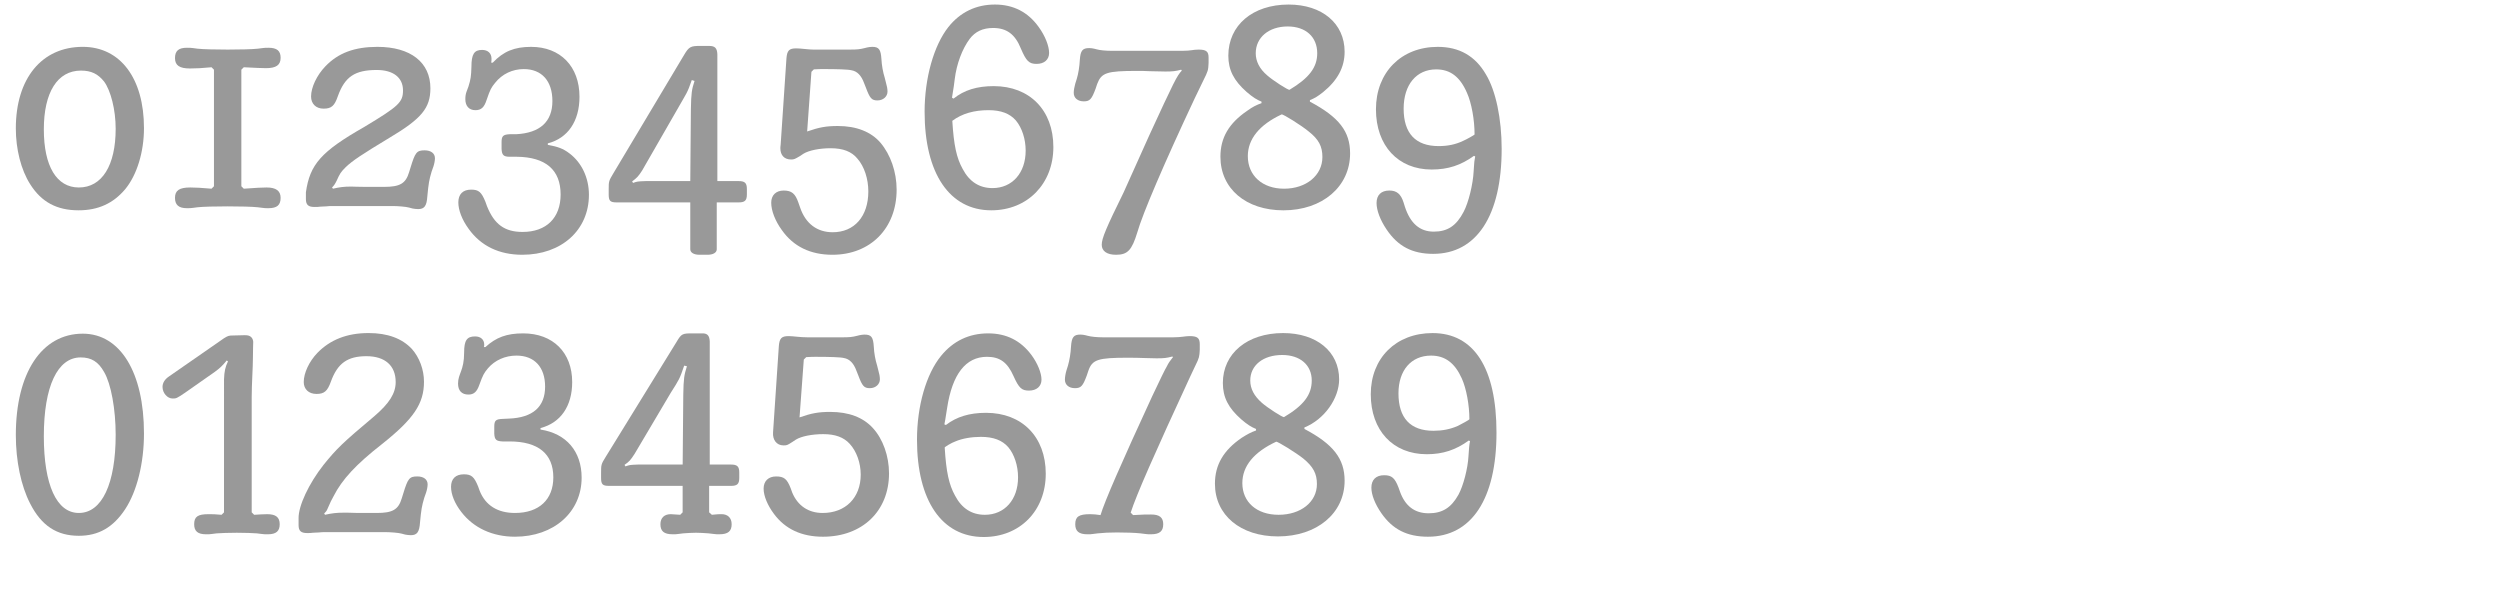 <?xml version="1.0" encoding="utf-8"?>
<!-- Generator: Adobe Illustrator 16.0.4, SVG Export Plug-In . SVG Version: 6.00 Build 0)  -->
<!DOCTYPE svg PUBLIC "-//W3C//DTD SVG 1.1//EN" "http://www.w3.org/Graphics/SVG/1.1/DTD/svg11.dtd">
<svg version="1.1" id="Ebene_1" xmlns="http://www.w3.org/2000/svg" xmlns:xlink="http://www.w3.org/1999/xlink" x="0px" y="0px"
	 width="345px" height="82px" viewBox="0 0 345 82" enable-background="new 0 0 345 82" xml:space="preserve">
<g>
	<rect y="-0.417" fill="none" width="345" height="78.701"/>
	<path fill="#999999" d="M19.869,17.682c0,3.277-0.966,6.47-2.604,8.443c-1.638,1.934-3.697,2.898-6.427,2.898
		c-2.982,0-5.125-1.134-6.679-3.611c-1.26-1.975-1.974-4.832-1.974-7.688c0-6.89,3.57-11.259,9.242-11.259
		C16.592,6.466,19.869,10.793,19.869,17.682z M6.049,17.85c0,5.084,1.764,8.023,4.831,8.023c3.192,0,5.083-3.023,5.083-8.107
		c0-2.604-0.672-5.25-1.596-6.511c-0.84-1.05-1.765-1.513-3.193-1.513C7.939,9.742,6.049,12.725,6.049,17.85z"/>
	<path fill="#999999" d="M29.191,9.281c-1.302,0.125-2.101,0.168-2.982,0.168c-1.428,0-2.059-0.421-2.059-1.429
		c0-1.009,0.504-1.429,1.638-1.429c0.294,0,0.588,0,0.84,0.043l0.63,0.084c0.756,0.084,2.479,0.125,4.159,0.125
		c1.68,0,3.402-0.041,4.159-0.125l0.672-0.084c0.21-0.043,0.504-0.043,0.798-0.043c1.176,0,1.68,0.42,1.68,1.387
		c0,1.008-0.63,1.428-2.017,1.428c-0.546,0-1.428-0.041-3.066-0.125l-0.336,0.336v16.088l0.336,0.336
		c1.723-0.125,2.521-0.168,3.151-0.168c1.302,0,1.932,0.463,1.932,1.429c0,1.009-0.504,1.429-1.68,1.429
		c-0.294,0-0.588,0-0.798-0.043l-0.672-0.084c-0.756-0.084-2.479-0.125-4.159-0.125c-1.681,0-3.403,0.041-4.159,0.125l-0.63,0.084
		c-0.252,0.043-0.546,0.043-0.84,0.043c-1.134,0-1.638-0.463-1.638-1.429c0-1.009,0.588-1.429,2.101-1.429
		c0.798,0,1.47,0.043,2.94,0.168l0.336-0.336V9.617L29.191,9.281z"/>
	<path fill="#999999" d="M46.453,24.949c-0.21,0.42-0.336,0.631-0.63,0.924l0.126,0.168c0.882-0.209,1.512-0.293,2.521-0.293
		c0.336,0,0.882,0.041,1.933,0.041h2.604c2.184,0,2.982-0.462,3.444-2.016l0.21-0.672c0.63-2.059,0.84-2.354,1.933-2.354
		c0.882,0,1.428,0.42,1.428,1.093c0,0.294-0.084,0.756-0.21,1.134l-0.252,0.715c-0.336,1.134-0.42,1.596-0.588,3.402
		c-0.084,1.344-0.42,1.764-1.26,1.764c-0.294,0-0.546-0.041-0.798-0.084l-0.462-0.125c-0.42-0.127-1.638-0.211-2.185-0.211h-8.401
		c-0.252,0-0.546,0-0.84,0.043l-0.84,0.041c-0.21,0.043-0.504,0.043-0.798,0.043c-0.84,0-1.176-0.295-1.176-1.093v-0.925
		c0.546-3.863,2.101-5.629,8.065-9.031c4.747-2.855,5.335-3.402,5.335-5.041c0-1.764-1.344-2.814-3.612-2.814
		c-3.025,0-4.411,0.924-5.377,3.613c-0.462,1.344-0.882,1.723-1.975,1.723c-1.05,0-1.722-0.673-1.722-1.681
		c0-1.261,0.798-2.94,1.974-4.159c1.765-1.848,4.033-2.688,7.184-2.688c4.579,0,7.309,2.143,7.309,5.714
		c0,2.73-1.218,4.2-5.671,6.847c-3.823,2.31-5.083,3.15-6.007,4.032C46.999,23.773,46.915,23.941,46.453,24.949z"/>
	<path fill="#999999" d="M78.584,21.168c1.68,1.261,2.688,3.361,2.688,5.714c0,4.872-3.781,8.275-9.2,8.275
		c-3.192,0-5.713-1.218-7.394-3.571c-0.924-1.26-1.428-2.604-1.428-3.654c0-1.134,0.63-1.764,1.765-1.764
		c1.05,0,1.428,0.336,1.974,1.68l0.21,0.588c1.008,2.521,2.437,3.57,4.915,3.57c3.276,0,5.251-1.932,5.251-5.166
		c0-3.402-2.059-5.167-6.049-5.209h-0.966c-0.882,0-1.092-0.252-1.134-1.092v-0.925c0-0.84,0.21-1.05,1.134-1.093h0.882
		c3.277-0.168,4.999-1.722,4.999-4.578c0-2.772-1.47-4.41-3.949-4.41c-1.554,0-2.982,0.672-3.949,1.89
		c-0.546,0.673-0.672,0.882-1.176,2.353c-0.336,1.051-0.756,1.428-1.554,1.428c-0.882,0-1.386-0.588-1.386-1.512
		c0-0.378,0.042-0.715,0.168-1.051l0.252-0.672c0.336-1.05,0.378-1.471,0.42-2.73c0-1.764,0.378-2.352,1.47-2.352
		c0.798,0,1.302,0.461,1.302,1.218c0,0.126,0,0.336-0.042,0.546h0.21c1.47-1.555,2.982-2.185,5.293-2.185
		c4.033,0,6.679,2.688,6.679,6.89c0,3.36-1.596,5.713-4.369,6.427v0.21C76.988,20.244,77.702,20.496,78.584,21.168z"/>
	<path fill="#999999" d="M97.652,35.157h-1.134c-0.756,0-1.26-0.294-1.26-0.757v-6.469H85.092c-0.882,0-1.092-0.21-1.092-1.092
		v-0.672c0-1.135,0-1.177,0.63-2.227l9.788-16.383c0.672-1.135,0.924-1.219,2.226-1.219h1.218c0.798,0,1.092,0.295,1.134,1.135
		v17.517h2.94c0.84,0,1.134,0.252,1.134,1.093v0.756c0,0.84-0.294,1.092-1.134,1.092h-3.024V34.4
		C98.912,34.863,98.408,35.157,97.652,35.157z M95.846,11.171l-0.378-0.126c-0.63,1.848-0.756,1.848-1.848,3.781l-4.999,8.695
		c-0.504,0.798-0.756,1.05-1.386,1.512l0.126,0.21c0.588-0.21,0.63-0.21,1.723-0.252h6.175l0.084-9.913
		C95.383,12.809,95.467,12.348,95.846,11.171z"/>
	<path fill="#999999" d="M115.627,17.389c2.562,0,4.579,0.797,5.881,2.31c1.386,1.638,2.227,4.032,2.227,6.47
		c0,5.334-3.613,8.989-8.864,8.989c-3.024,0-5.377-1.134-6.973-3.403c-0.924-1.26-1.47-2.688-1.47-3.78
		c0-1.05,0.672-1.681,1.722-1.681c1.092,0,1.596,0.42,2.017,1.639l0.252,0.715c0.756,2.227,2.353,3.402,4.495,3.402
		c2.982,0,4.915-2.185,4.915-5.629c0-1.723-0.546-3.445-1.512-4.537c-0.798-0.967-1.975-1.428-3.697-1.428
		c-1.512,0-2.982,0.293-3.739,0.756l-0.504,0.336c-0.714,0.42-0.798,0.462-1.218,0.462c-0.924,0-1.47-0.588-1.47-1.554
		c0-0.043,0-0.252,0.042-0.505l0.798-11.888c0.084-1.092,0.378-1.387,1.344-1.387c0.63,0,1.723,0.168,2.353,0.168h4.999
		c1.092,0,1.428-0.041,2.1-0.209l0.336-0.084c0.21-0.043,0.462-0.085,0.714-0.085c0.924,0,1.176,0.378,1.26,1.681
		c0.042,0.84,0.21,1.807,0.462,2.604l0.168,0.672c0.126,0.42,0.21,0.841,0.21,1.218c0,0.673-0.588,1.219-1.386,1.219
		c-0.798,0-1.05-0.294-1.596-1.764l-0.252-0.631c-0.378-1.051-0.966-1.639-1.722-1.764c-0.462-0.127-2.101-0.168-3.907-0.168
		c-0.252,0-0.63,0-1.302,0.041l-0.336,0.336l-0.588,8.234C113.065,17.557,114.031,17.389,115.627,17.389z"/>
	<path fill="#999999" d="M137.131,11.885c4.957,0,8.233,3.318,8.233,8.402c0,5.082-3.571,8.736-8.569,8.736
		c-5.755,0-9.2-5.082-9.2-13.609c0-4.621,1.26-9.116,3.276-11.679c1.638-2.058,3.823-3.108,6.427-3.108
		c2.562,0,4.579,1.051,6.049,3.108c0.882,1.218,1.429,2.604,1.429,3.571c0,0.924-0.672,1.512-1.723,1.512s-1.428-0.378-2.184-2.143
		c-0.798-1.975-1.975-2.814-3.823-2.814c-1.428,0-2.479,0.504-3.235,1.513c-1.008,1.345-1.806,3.444-2.058,5.545l-0.126,0.966
		l-0.252,1.597l0.21,0.126C133.057,12.432,134.821,11.885,137.131,11.885z M131.418,16.674c0.21,3.402,0.588,5.125,1.428,6.637
		c0.924,1.765,2.31,2.646,4.117,2.646c2.73,0,4.579-2.1,4.579-5.166c0-1.597-0.504-3.15-1.344-4.159
		c-0.84-0.966-2.058-1.429-3.781-1.429C134.443,15.203,132.763,15.666,131.418,16.674z"/>
	<path fill="#999999" d="M165.398,6.844c1.05,0,1.386,0.252,1.386,1.093v0.756c-0.042,1.009-0.084,1.134-0.714,2.395l-1.218,2.521
		c-4.243,9.031-7.184,15.921-7.897,18.441c-0.756,2.479-1.344,3.108-2.94,3.108c-1.26,0-1.975-0.505-1.975-1.386
		c0-0.883,0.63-2.354,3.024-7.227l3.529-7.854c3.445-7.478,3.823-8.233,4.495-8.948l-0.084-0.125
		c-0.798,0.209-1.176,0.252-2.184,0.252l-2.101-0.043c-0.672-0.041-1.302-0.041-1.806-0.041c-4.201,0-4.915,0.252-5.503,1.806
		l-0.21,0.63c-0.546,1.471-0.798,1.765-1.639,1.765c-0.84,0-1.386-0.462-1.386-1.177c0-0.336,0.084-0.797,0.21-1.26l0.21-0.672
		c0.21-0.672,0.378-1.723,0.42-2.604c0.084-1.302,0.378-1.638,1.302-1.638c0.252,0,0.462,0.041,0.672,0.084l0.336,0.084
		c0.42,0.125,1.26,0.209,2.1,0.209h9.746C164.39,7.012,164.6,6.844,165.398,6.844z"/>
	<path fill="#999999" d="M172.031,12.684c-1.764-1.555-2.521-3.025-2.521-5c0-4.2,3.361-7.057,8.318-7.057
		c4.621,0,7.729,2.604,7.729,6.512c0,2.143-0.966,3.948-2.982,5.586c-0.756,0.589-1.092,0.799-1.806,1.093v0.21
		c4.033,2.143,5.545,4.117,5.545,7.141c0,4.58-3.823,7.855-9.2,7.855c-5.167,0-8.695-2.982-8.695-7.393
		c0-2.646,1.176-4.621,3.696-6.344c0.756-0.545,1.26-0.798,1.975-1.05v-0.21C173.375,13.733,172.914,13.439,172.031,12.684z
		 M172.199,21.547c0,2.688,2.017,4.494,4.999,4.494c3.066,0,5.293-1.848,5.293-4.368c0-1.47-0.504-2.437-1.89-3.528
		c-1.008-0.84-3.571-2.438-3.739-2.354C173.796,17.22,172.199,19.194,172.199,21.547z M181.777,7.348
		c0-2.268-1.597-3.696-4.075-3.696c-2.604,0-4.411,1.513-4.411,3.696c0,1.093,0.504,2.143,1.596,3.066
		c0.756,0.673,2.899,2.059,3.067,1.975C180.685,10.751,181.777,9.281,181.777,7.348z"/>
	<path fill="#999999" d="M197.568,23.395c-4.621,0-7.687-3.275-7.687-8.316c0-5.084,3.486-8.612,8.527-8.612
		c2.982,0,5.167,1.261,6.637,3.78c1.386,2.27,2.185,6.176,2.185,10.293c0,9.199-3.445,14.492-9.452,14.492
		c-2.899,0-4.873-1.051-6.427-3.361c-0.882-1.302-1.386-2.646-1.386-3.654c0-1.092,0.63-1.723,1.764-1.723
		c1.008,0,1.596,0.463,1.975,1.681l0.168,0.546c0.756,2.311,2.058,3.445,3.991,3.445c1.89,0,3.108-0.799,4.117-2.73
		c0.672-1.261,1.302-3.822,1.386-5.629l0.042-0.631c0.042-0.588,0.042-0.756,0.168-1.386l-0.168-0.084
		C201.601,22.807,199.836,23.395,197.568,23.395z M202.441,12.809c-0.966-2.227-2.311-3.234-4.243-3.234
		c-2.73,0-4.495,2.101-4.495,5.42c0,3.402,1.638,5.166,4.831,5.166c1.218,0,2.311-0.21,3.361-0.714
		c0.504-0.21,1.596-0.841,1.596-0.882C203.491,16.548,203.071,14.195,202.441,12.809z"/>
	<path fill="#999999" d="M19.869,59.826c0,4.074-0.966,7.98-2.604,10.459s-3.655,3.654-6.385,3.654
		c-3.024,0-5.167-1.385-6.721-4.453c-1.26-2.436-1.974-5.881-1.974-9.451c0-8.568,3.57-13.988,9.242-13.988
		C16.592,46.047,19.869,51.383,19.869,59.826z M6.049,60.203c0,6.721,1.764,10.586,4.831,10.586c3.192,0,5.083-4.033,5.083-10.795
		c0-3.486-0.63-7.016-1.596-8.654c-0.798-1.428-1.765-2.016-3.235-2.016C7.939,49.324,6.049,53.314,6.049,60.203z"/>
	<path fill="#999999" d="M31.459,49.869l-0.168-0.125c-0.588,0.713-0.924,1.049-1.68,1.596l-4.075,2.857
		c-1.176,0.797-1.218,0.797-1.722,0.797c-0.714,0-1.386-0.756-1.386-1.596c0-0.547,0.294-1.051,0.924-1.471l7.561-5.25
		c0.546-0.336,0.672-0.379,1.218-0.379c0.21,0,1.134-0.041,1.638-0.041c0.504,0,0.714,0.084,0.924,0.293
		c0.168,0.168,0.252,0.463,0.252,0.631s-0.042,1.176-0.042,2.227c0,1.26-0.168,3.654-0.168,5.377v15.92l0.336,0.336
		c0.756-0.041,1.218-0.084,1.807-0.084c1.176,0,1.722,0.42,1.722,1.387s-0.504,1.387-1.638,1.387c-0.336,0-0.588,0-0.84-0.043
		l-0.672-0.084c-0.462-0.041-1.723-0.084-2.772-0.084c-1.05,0-2.269,0.043-2.773,0.084l-0.672,0.084
		c-0.21,0.043-0.504,0.043-0.798,0.043c-1.134,0-1.638-0.42-1.638-1.387c0-1.051,0.504-1.387,1.975-1.387
		c0.546,0,0.966,0,1.806,0.084l0.336-0.336V52.348C30.955,51.256,31.081,50.668,31.459,49.869z"/>
	<path fill="#999999" d="M47.46,70.748c0.336,0,0.882,0,1.933,0.041h2.604c2.184,0,2.982-0.461,3.444-2.016l0.21-0.672
		c0.63-2.059,0.84-2.354,1.933-2.354c0.882,0,1.428,0.42,1.428,1.092c0,0.295-0.084,0.758-0.21,1.135l-0.252,0.715
		c-0.336,1.135-0.42,1.596-0.588,3.402c-0.084,1.344-0.42,1.764-1.26,1.764c-0.294,0-0.546-0.041-0.798-0.084l-0.462-0.125
		c-0.42-0.127-1.638-0.211-2.185-0.211h-8.401c-0.252,0-0.546,0-0.84,0.043l-0.84,0.041c-0.21,0.043-0.504,0.043-0.798,0.043
		c-0.84,0-1.176-0.295-1.176-1.092v-0.926c-0.042-1.721,1.429-4.83,3.445-7.393c1.806-2.227,2.562-2.982,7.015-6.721
		c2.059-1.766,2.94-3.15,2.94-4.705c0-2.27-1.47-3.57-4.033-3.57c-2.604,0-3.991,0.965-4.915,3.527
		c-0.462,1.303-0.924,1.682-1.975,1.682c-1.092,0-1.764-0.672-1.764-1.639c0-1.26,0.756-2.857,1.89-4.033
		c1.765-1.807,4.075-2.73,7.058-2.73c2.646,0,4.621,0.756,5.965,2.184c1.05,1.178,1.68,2.857,1.68,4.537
		c0,3.025-1.428,5.125-5.755,8.57c-3.655,2.855-5.545,4.914-6.721,7.225l-0.378,0.715l-0.546,1.219
		c-0.042,0.084-0.168,0.252-0.378,0.461l0.126,0.168C45.78,70.832,46.41,70.748,47.46,70.748z"/>
	<path fill="#999999" d="M80.265,65.916c0,4.748-3.823,8.15-9.2,8.15c-3.108,0-5.713-1.219-7.394-3.402
		c-0.924-1.178-1.428-2.438-1.428-3.486c0-1.094,0.63-1.723,1.765-1.723c1.05,0,1.428,0.336,1.974,1.68l0.21,0.588
		c0.798,2.018,2.479,3.066,4.873,3.066c3.318,0,5.293-1.848,5.293-4.914c0-3.234-2.059-4.957-6.049-4.957h-0.966
		c-0.882-0.043-1.092-0.252-1.134-1.092V58.9c0-0.881,0.21-1.049,1.134-1.092l0.882-0.041c3.319-0.127,4.999-1.639,4.999-4.412
		c0-2.688-1.47-4.283-3.949-4.283c-1.554,0-2.982,0.629-3.949,1.764c-0.546,0.672-0.672,0.883-1.176,2.268
		c-0.336,0.967-0.756,1.346-1.512,1.346c-0.924,0-1.428-0.547-1.428-1.514c0-1.385,0.84-1.764,0.84-4.283
		c0-1.682,0.378-2.227,1.512-2.227c0.756,0,1.26,0.42,1.26,1.133c0,0.084,0,0.211-0.042,0.336h0.21
		c1.47-1.344,2.94-1.889,5.209-1.889c4.117,0,6.763,2.646,6.763,6.721c0,3.318-1.596,5.629-4.369,6.344v0.209
		C78.164,59.826,80.265,62.305,80.265,65.916z"/>
	<path fill="#999999" d="M82.949,65.959v-0.672c0-1.135,0-1.219,0.63-2.227l9.788-15.879c0.672-1.135,0.798-1.176,2.226-1.176h1.218
		c0.798-0.043,1.092,0.293,1.134,1.092v17.012h2.94c0.84,0,1.134,0.254,1.134,1.094v0.756c0,0.84-0.294,1.092-1.134,1.092h-3.024
		v3.654l0.378,0.336c0.714-0.084,1.05-0.084,1.344-0.084c0.84,0,1.386,0.504,1.386,1.387c0,0.967-0.504,1.387-1.68,1.387
		c-0.294,0-0.546,0-0.798-0.043l-0.714-0.084c-0.672-0.041-1.134-0.084-1.722-0.084c-0.63,0-1.092,0.043-1.765,0.084l-0.672,0.084
		c-0.21,0.043-0.504,0.043-0.798,0.043c-1.176,0-1.68-0.42-1.68-1.387c0-0.883,0.546-1.387,1.428-1.387l1.302,0.084l0.336-0.336
		v-3.654H84.042C83.159,67.051,82.949,66.84,82.949,65.959z M94.795,50.541l-0.378-0.084c-0.63,1.85-0.672,1.891-1.848,3.74
		l-4.999,8.443c-0.546,0.84-0.714,1.049-1.386,1.512l0.126,0.211c0.588-0.211,0.63-0.211,1.723-0.254h6.175l0.084-9.619
		C94.333,52.18,94.417,51.76,94.795,50.541z"/>
	<path fill="#999999" d="M114.577,56.844c2.562,0,4.537,0.756,5.881,2.227c1.386,1.512,2.227,3.863,2.227,6.258
		c0,5.209-3.697,8.738-9.116,8.738c-2.94,0-5.209-1.051-6.763-3.15c-0.882-1.176-1.428-2.479-1.428-3.486
		c0-1.051,0.672-1.682,1.722-1.682c1.092,0,1.512,0.336,2.017,1.639l0.21,0.588c0.756,1.807,2.226,2.814,4.201,2.814
		c3.15,0,5.251-2.1,5.251-5.293c0-1.639-0.588-3.234-1.512-4.242c-0.84-0.924-2.017-1.344-3.655-1.344
		c-1.554,0-3.024,0.293-3.781,0.756l-0.504,0.336c-0.714,0.461-0.756,0.461-1.218,0.461c-0.924,0-1.512-0.756-1.428-1.805
		l0.798-11.889c0.084-1.092,0.378-1.387,1.344-1.387c0.63,0,1.597,0.168,2.646,0.168h4.705c1.092,0,1.428-0.041,2.1-0.209
		l0.336-0.084c0.21-0.043,0.462-0.084,0.672-0.084c0.966,0,1.218,0.336,1.302,1.68c0.042,0.883,0.21,1.807,0.462,2.604l0.168,0.674
		c0.126,0.42,0.21,0.84,0.21,1.217c0,0.672-0.588,1.219-1.386,1.219c-0.798,0-1.05-0.295-1.596-1.764l-0.252-0.631
		c-0.378-1.051-0.966-1.639-1.722-1.764c-0.462-0.127-2.1-0.168-3.907-0.168c-0.252,0-0.63,0-1.302,0.041l-0.336,0.336l-0.588,7.982
		C112.015,57.012,112.98,56.844,114.577,56.844z"/>
	<path fill="#999999" d="M136.081,56.969c4.957,0,8.233,3.318,8.233,8.402c0,5.125-3.571,8.736-8.569,8.736
		c-5.755,0-9.2-4.998-9.2-13.441c0-4.621,1.26-9.031,3.318-11.553c1.68-2.059,3.865-3.107,6.511-3.107
		c2.521,0,4.495,1.008,5.965,2.982c0.84,1.133,1.387,2.479,1.387,3.402s-0.672,1.512-1.723,1.512c-1.008,0-1.386-0.336-2.142-2.016
		c-0.84-1.891-1.891-2.646-3.655-2.646c-2.94,0-4.789,2.395-5.503,7.057c-0.252,1.596-0.294,1.891-0.378,2.268l0.21,0.084
		C132.006,57.516,133.771,56.969,136.081,56.969z M131.796,68.395c0.924,1.766,2.31,2.646,4.117,2.646c2.73,0,4.579-2.1,4.579-5.166
		c0-1.598-0.504-3.15-1.344-4.158c-0.84-0.967-2.058-1.43-3.781-1.43c-1.26,0-2.562,0.211-3.528,0.631
		c-0.504,0.168-1.47,0.756-1.47,0.84C130.578,65.16,130.956,66.883,131.796,68.395z"/>
	<path fill="#999999" d="M159.602,49.449c-1.092,0-2.227-0.084-3.907-0.084c-4.201,0-4.957,0.252-5.503,1.807l-0.21,0.631
		c-0.546,1.469-0.798,1.764-1.638,1.764c-0.84,0-1.386-0.463-1.386-1.176c0-0.336,0.084-0.84,0.21-1.26l0.21-0.674
		c0.21-0.713,0.378-1.721,0.42-2.604c0.084-1.344,0.378-1.68,1.302-1.68c0.252,0,0.462,0.041,0.672,0.084l0.336,0.084
		c0.462,0.125,1.26,0.209,2.101,0.209h9.704c1.092,0,1.68-0.168,2.227-0.168c1.092,0,1.428,0.252,1.428,1.135v0.756
		c-0.042,0.924-0.084,1.135-0.588,2.143l-0.714,1.512c-4.915,10.629-7.436,16.342-8.233,18.82l0.336,0.336
		C157.585,71,158.299,71,158.845,71c1.176,0,1.68,0.42,1.68,1.344c0,0.967-0.504,1.387-1.68,1.387c-0.294,0-0.546,0-0.798-0.043
		l-0.672-0.084c-0.756-0.084-2.059-0.125-3.235-0.125c-1.008,0-1.89,0.041-2.646,0.125l-0.672,0.084
		c-0.21,0.043-0.462,0.043-0.756,0.043c-1.176,0-1.68-0.42-1.68-1.387c0-1.051,0.504-1.387,2.059-1.387
		c0.504,0,0.84,0.043,1.428,0.127c0.546-1.85,2.856-7.143,7.141-16.426c0.966-2.059,1.848-3.865,1.975-4.033
		c0.294-0.588,0.42-0.756,0.882-1.344l-0.084-0.084C160.988,49.408,160.651,49.449,159.602,49.449z"/>
	<path fill="#999999" d="M171.275,57.852c-1.764-1.555-2.521-3.025-2.521-5c0-4.074,3.361-6.889,8.318-6.889
		c4.621,0,7.729,2.562,7.729,6.385c0,2.646-2.058,5.545-4.789,6.639v0.209c3.991,2.1,5.545,4.117,5.545,7.141
		c0,4.496-3.823,7.688-9.2,7.688c-5.167,0-8.695-2.939-8.695-7.268c0-2.604,1.176-4.619,3.696-6.342
		c0.798-0.504,1.26-0.756,1.975-1.008v-0.211C172.62,58.9,172.158,58.607,171.275,57.852z M171.443,66.672
		c0,2.605,1.975,4.369,4.999,4.369c3.066,0,5.293-1.764,5.293-4.242c0-1.428-0.504-2.395-1.89-3.529
		c-1.008-0.797-3.571-2.395-3.739-2.311C173.04,62.389,171.443,64.32,171.443,66.672z M181.021,52.516
		c0-2.143-1.597-3.527-4.075-3.527c-2.646,0-4.411,1.428-4.411,3.527c0,1.135,0.546,2.143,1.596,3.066
		c0.756,0.672,2.899,2.059,3.067,1.975C179.887,55.961,181.021,54.49,181.021,52.516z"/>
	<path fill="#999999" d="M196.896,62.682c-4.663,0-7.729-3.275-7.729-8.275c0-4.998,3.486-8.443,8.527-8.443
		c5.713,0,8.822,4.83,8.822,13.736c0,9.158-3.445,14.367-9.452,14.367c-2.899,0-4.873-1.008-6.427-3.234
		c-0.882-1.262-1.386-2.562-1.386-3.529c0-1.092,0.63-1.723,1.764-1.723c1.05,0,1.47,0.379,1.975,1.682l0.21,0.588
		c0.714,1.975,2.016,2.982,3.949,2.982c1.89,0,3.108-0.756,4.117-2.562c0.672-1.219,1.302-3.654,1.386-5.336
		c0.084-1.217,0.084-1.387,0.21-2.059l-0.168-0.084C200.887,62.094,199.123,62.682,196.896,62.682z M201.727,52.223
		c-0.966-2.143-2.311-3.15-4.243-3.15c-2.73,0-4.495,2.016-4.495,5.209c0,3.402,1.638,5.166,4.831,5.166
		c1.218,0,2.311-0.209,3.361-0.672c0.504-0.252,1.596-0.84,1.596-0.924C202.777,55.918,202.357,53.609,201.727,52.223z"/>
</g>
</svg>
